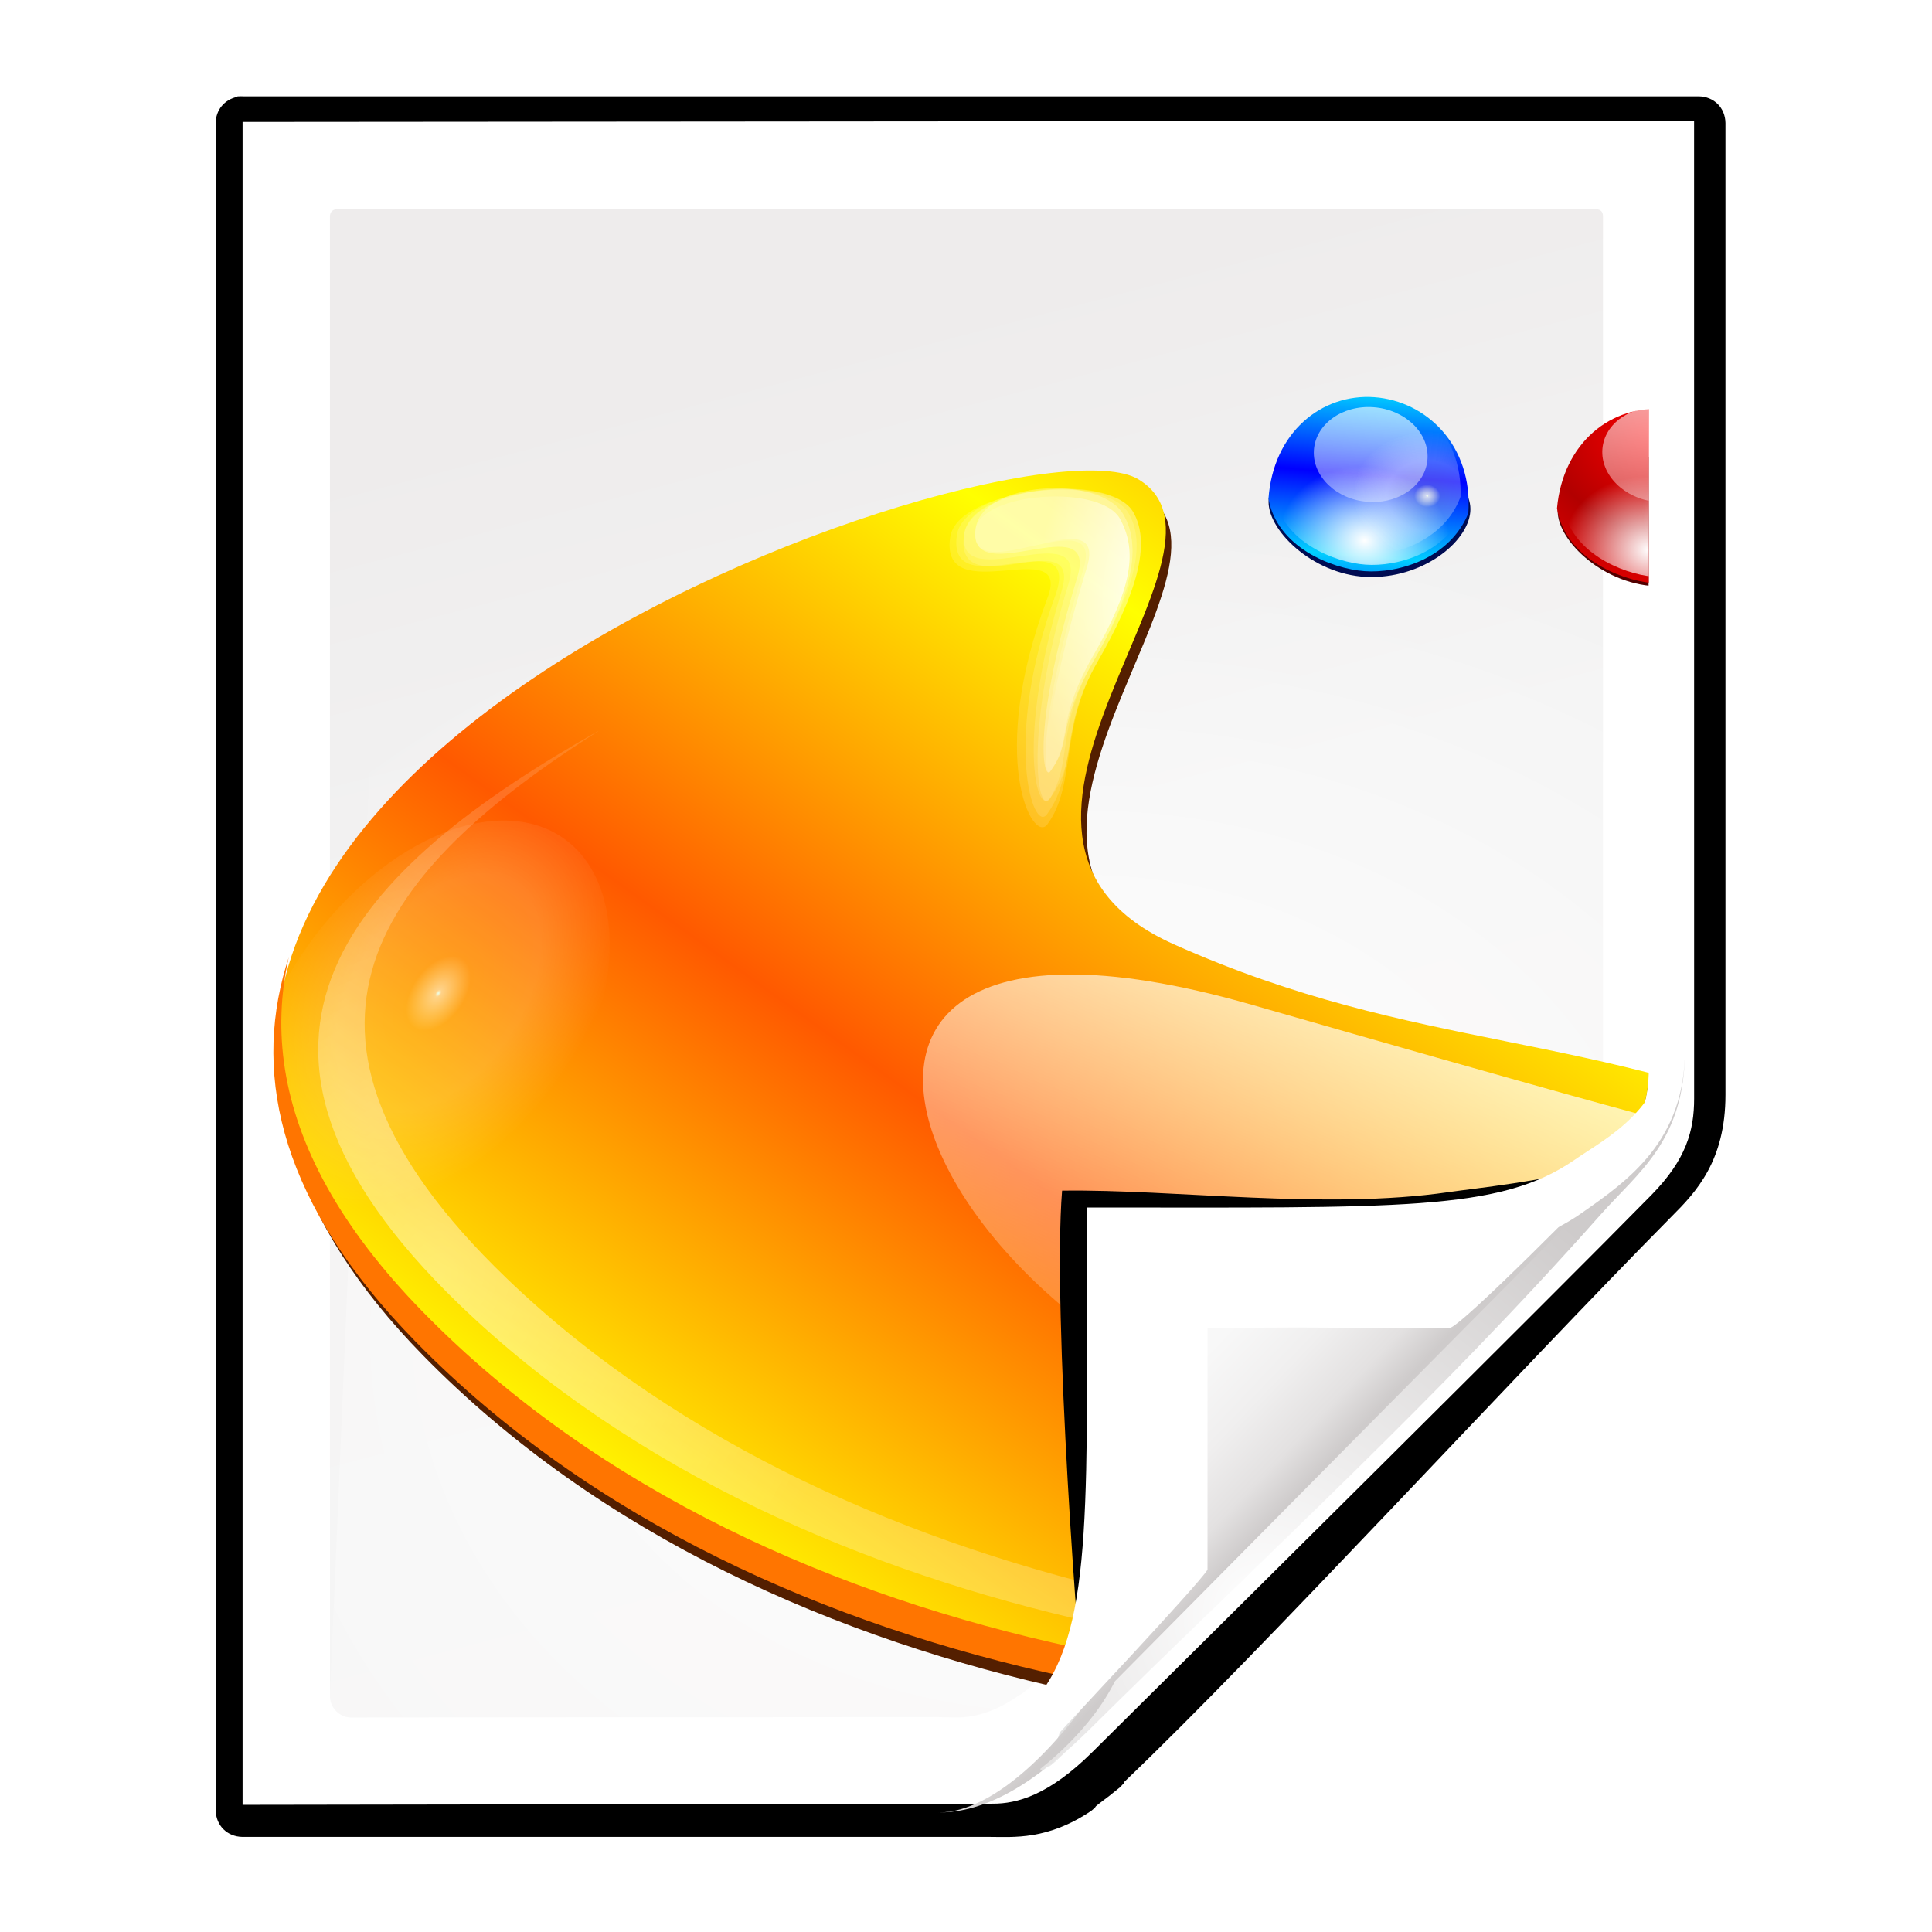 <?xml version="1.0" encoding="UTF-8" standalone="no"?>
<!-- Created with Inkscape (http://www.inkscape.org/) -->

<svg
   xmlns:dc="http://purl.org/dc/elements/1.1/"
   xmlns:cc="http://creativecommons.org/ns#"
   xmlns:rdf="http://www.w3.org/1999/02/22-rdf-syntax-ns#"
   xmlns:svg="http://www.w3.org/2000/svg"
   xmlns="http://www.w3.org/2000/svg"
   xmlns:xlink="http://www.w3.org/1999/xlink"
   xmlns:sodipodi="http://sodipodi.sourceforge.net/DTD/sodipodi-0.dtd"
   xmlns:inkscape="http://www.inkscape.org/namespaces/inkscape"
   width="128"
   height="128"
   id="svg2606"
   sodipodi:version="0.32"
   inkscape:version="0.48.0 r9654"
   version="1.0"
   sodipodi:docname="application-x-plasma.svgz"
   inkscape:output_extension="org.inkscape.output.svgz.inkscape"
   inkscape:export-filename="/home/pinheiro/pics/oxygen-icons/scalable/mimetypes/small/16x16/application-x-plasma.png"
   inkscape:export-xdpi="180"
   inkscape:export-ydpi="180">
  <defs
     id="defs2608">
    <linearGradient
       id="linearGradient6131">
      <stop
         id="stop6133"
         offset="0"
         style="stop-color:#fcfcfc;stop-opacity:1" />
      <stop
         style="stop-color:#f8f8f8;stop-opacity:1"
         offset="0.523"
         id="stop6135" />
      <stop
         id="stop6141"
         offset="0.775"
         style="stop-color:#f0efef;stop-opacity:1;" />
      <stop
         id="stop6139"
         offset="0.901"
         style="stop-color:#e3e1e1;stop-opacity:1;" />
      <stop
         id="stop6137"
         offset="1"
         style="stop-color:#cecbcb;stop-opacity:1" />
    </linearGradient>
    <linearGradient
       inkscape:collect="always"
       xlink:href="#linearGradient6131"
       id="linearGradient3893"
       gradientUnits="userSpaceOnUse"
       gradientTransform="matrix(1.012,0,0,1.012,-0.896,-0.987)"
       x1="86.738"
       y1="93.621"
       x2="95.46"
       y2="102.344" />
    <radialGradient
       inkscape:collect="always"
       xlink:href="#linearGradient3913-5"
       id="radialGradient3919-5"
       cx="90.75"
       cy="110.253"
       fx="90.75"
       fy="110.253"
       r="18.75"
       gradientTransform="matrix(1.307,0,0,1.307,-27.836,-33.818)"
       gradientUnits="userSpaceOnUse" />
    <linearGradient
       inkscape:collect="always"
       id="linearGradient3913-5">
      <stop
         style="stop-color:#ffffff;stop-opacity:1;"
         offset="0"
         id="stop3915-4" />
      <stop
         style="stop-color:#ffffff;stop-opacity:0;"
         offset="1"
         id="stop3917-7" />
    </linearGradient>
    <clipPath
       clipPathUnits="userSpaceOnUse"
       id="clipPath3889-6">
      <path
         sodipodi:nodetypes="cscscssc"
         inkscape:connector-curvature="0"
         id="path3891-5"
         d="m 112,82.503 c 0,4.465 -2.797,6.41 -5.28,8.094 -5.109,3.465 -14.939,3.325 -20.72,3.406 -0.081,5.781 0.166,15.505 -3.299,20.613 -1.684,2.482 -5.291,5.387 -8.201,5.387 2.318,0 4.743,-1.335 7.584,-4.085 9.142,-8.849 17.367,-16.135 25.673,-25.298 C 109.676,88.504 112,86.979 112,82.503 z"
         style="fill:url(#linearGradient3893);fill-opacity:1;stroke:none" />
    </clipPath>
    <filter
       color-interpolation-filters="sRGB"
       inkscape:collect="always"
       id="filter3909-6">
      <feGaussianBlur
         inkscape:collect="always"
         stdDeviation="0.43"
         id="feGaussianBlur3911-9" />
    </filter>
    <linearGradient
       inkscape:collect="always"
       xlink:href="#linearGradient3897-7"
       id="linearGradient3895-3"
       gradientUnits="userSpaceOnUse"
       gradientTransform="matrix(1.334,0,0,1.364,-37.239,-42.998)"
       x1="82.157"
       y1="90.382"
       x2="94.221"
       y2="102.184" />
    <linearGradient
       id="linearGradient3897-7">
      <stop
         style="stop-color:#fcfcfc;stop-opacity:1"
         offset="0"
         id="stop3899-4" />
      <stop
         id="stop3901-5"
         offset="0.523"
         style="stop-color:#f8f8f8;stop-opacity:1" />
      <stop
         style="stop-color:#f0efef;stop-opacity:1;"
         offset="0.723"
         id="stop3903-2" />
      <stop
         style="stop-color:#e3e1e1;stop-opacity:1;"
         offset="0.89"
         id="stop3905-5" />
      <stop
         style="stop-color:#cecbcb;stop-opacity:1"
         offset="1"
         id="stop3907-4" />
    </linearGradient>
    <clipPath
       clipPathUnits="userSpaceOnUse"
       id="clipPath6093-7">
      <path
         inkscape:connector-curvature="0"
         sodipodi:nodetypes="cccssccc"
         id="path6095-4"
         d="m 17,8 0.783,110 57.5,0 c 1.675,0 3.119,0.181 4.9,-1.6 8.798,-8.798 21.481,-23.383 28.74,-30.707 2.441,-2.463 2.801,-4.471 2.801,-6.724 L 110,8 z"
         style="fill:#ffffff;fill-opacity:1" />
    </clipPath>
    <radialGradient
       inkscape:collect="always"
       xlink:href="#linearGradient5982-7"
       id="radialGradient5988-0"
       cx="68.139"
       cy="89.42"
       fx="67.932"
       fy="72.691"
       r="47.5"
       gradientTransform="matrix(1.586,-0.079,0.065,1.295,-41.872,-14.425)"
       gradientUnits="userSpaceOnUse" />
    <linearGradient
       inkscape:collect="always"
       id="linearGradient5982-7">
      <stop
         style="stop-color:#ffffff;stop-opacity:1;"
         offset="0"
         id="stop5984-8" />
      <stop
         style="stop-color:#ffffff;stop-opacity:0;"
         offset="1"
         id="stop5986-6" />
    </linearGradient>
    <filter
       color-interpolation-filters="sRGB"
       inkscape:collect="always"
       id="filter6171-8"
       x="-0.479"
       width="1.957"
       y="-0.513"
       height="2.026">
      <feGaussianBlur
         inkscape:collect="always"
         stdDeviation="10.141"
         id="feGaussianBlur6173-8" />
    </filter>
    <linearGradient
       inkscape:collect="always"
       xlink:href="#linearGradient4518-3"
       id="linearGradient4524-4"
       x1="47.236"
       y1="22.15"
       x2="72"
       y2="116.401"
       gradientUnits="userSpaceOnUse"
       gradientTransform="matrix(0.942,0,0,0.941,3.516,3.146)" />
    <linearGradient
       id="linearGradient4518-3">
      <stop
         style="stop-color:#eeecec;stop-opacity:1"
         offset="0"
         id="stop4520-1" />
      <stop
         id="stop5969-4"
         offset="0.4"
         style="stop-color:#f4f4f4;stop-opacity:1" />
      <stop
         style="stop-color:#f6f5f5;stop-opacity:1"
         offset="1"
         id="stop4522-9" />
    </linearGradient>
    <filter
       inkscape:collect="always"
       id="filter4123">
      <feGaussianBlur
         inkscape:collect="always"
         stdDeviation="2.028"
         id="feGaussianBlur4125" />
    </filter>
    <filter
       inkscape:collect="always"
       id="filter3822">
      <feGaussianBlur
         inkscape:collect="always"
         stdDeviation="2.715"
         id="feGaussianBlur3824" />
    </filter>
    <filter
       inkscape:collect="always"
       id="filter3827"
       x="-0.085"
       width="1.169"
       y="-0.105"
       height="1.21">
      <feGaussianBlur
         inkscape:collect="always"
         stdDeviation="2.173"
         id="feGaussianBlur3829" />
    </filter>
    <clipPath
       id="clipPath3402"
       clipPathUnits="userSpaceOnUse">
      <path
         style="fill:#ffffff;fill-opacity:1"
         d="m -52.876,72.379 0,15.357 7.301,0 c 0.248,0 0.579,-0.074 1.036,-0.471 1.313,-1.142 4.747,-4.125 5.822,-5.084 0.361,-0.322 0.444,-0.585 0.444,-0.88 l -4.38e-4,-8.922 z"
         id="path3404"
         sodipodi:nodetypes="cccssccc"
         inkscape:connector-curvature="0" />
    </clipPath>
    <filter
       id="filter4128"
       inkscape:collect="always"
       color-interpolation-filters="sRGB">
      <feGaussianBlur
         id="feGaussianBlur4130"
         stdDeviation="0.198"
         inkscape:collect="always" />
    </filter>
    <clipPath
       id="clipPath4132"
       clipPathUnits="userSpaceOnUse">
      <path
         sodipodi:nodetypes="ccsszzz"
         id="path4134"
         d="m 53.529,47.25 c 1.006,0.384 2.414,0.806 1.874,2.595 -0.323,0.421 -0.639,0.97 -2.945,1.331 -2.782,0.436 -7.577,0.05 -10.425,-2.499 -4.3,-3.849 4.833,-6.607 5.81,-6.091 0.972,0.513 -1.687,2.516 0.29,3.287 1.974,0.771 3.344,0.592 5.396,1.376 z"
         style="fill:url(#linearGradient4136);fill-opacity:1;fill-rule:evenodd;stroke:none"
         inkscape:connector-curvature="0" />
    </clipPath>
    <linearGradient
       id="linearGradient3719">
      <stop
         id="stop3721"
         offset="0"
         style="stop-color:#ffffff;stop-opacity:1;" />
      <stop
         id="stop3723"
         offset="1"
         style="stop-color:#ffffff;stop-opacity:0;" />
    </linearGradient>
    <linearGradient
       id="linearGradient3706">
      <stop
         id="stop3708"
         offset="0"
         style="stop-color:#e9ffe9;stop-opacity:1;" />
      <stop
         id="stop3710"
         offset="0.017"
         style="stop-color:#ffffee;stop-opacity:0.573;" />
      <stop
         id="stop3712"
         offset="0.174"
         style="stop-color:#ffffd0;stop-opacity:0.145;" />
      <stop
         id="stop3714"
         offset="0.549"
         style="stop-color:#ffffff;stop-opacity:0.146;" />
      <stop
         id="stop3716"
         offset="1"
         style="stop-color:#ffffff;stop-opacity:0;" />
    </linearGradient>
    <linearGradient
       id="linearGradient3693">
      <stop
         id="stop3695"
         offset="0"
         style="stop-color:#e9ffe9;stop-opacity:1;" />
      <stop
         id="stop3697"
         offset="0.017"
         style="stop-color:#ffffee;stop-opacity:0.573;" />
      <stop
         id="stop3699"
         offset="0.174"
         style="stop-color:#ffffd0;stop-opacity:0.145;" />
      <stop
         id="stop3701"
         offset="0.549"
         style="stop-color:#ffffff;stop-opacity:0.146;" />
      <stop
         id="stop3703"
         offset="1"
         style="stop-color:#ffffff;stop-opacity:0;" />
    </linearGradient>
    <linearGradient
       id="linearGradient3680">
      <stop
         id="stop3682"
         offset="0"
         style="stop-color:#e9ffe9;stop-opacity:1;" />
      <stop
         id="stop3684"
         offset="0.017"
         style="stop-color:#ffffee;stop-opacity:0.573;" />
      <stop
         id="stop3686"
         offset="0.174"
         style="stop-color:#ffffd0;stop-opacity:0.145;" />
      <stop
         id="stop3688"
         offset="0.549"
         style="stop-color:#ffffff;stop-opacity:0.146;" />
      <stop
         id="stop3690"
         offset="1"
         style="stop-color:#ffffff;stop-opacity:0;" />
    </linearGradient>
    <linearGradient
       id="linearGradient3667">
      <stop
         id="stop3669"
         offset="0"
         style="stop-color:#e9ffe9;stop-opacity:1;" />
      <stop
         id="stop3671"
         offset="0.017"
         style="stop-color:#ffffee;stop-opacity:0.573;" />
      <stop
         id="stop3673"
         offset="0.174"
         style="stop-color:#ffffd0;stop-opacity:0.145;" />
      <stop
         id="stop3675"
         offset="0.549"
         style="stop-color:#ffffff;stop-opacity:0.146;" />
      <stop
         id="stop3677"
         offset="1"
         style="stop-color:#ffffff;stop-opacity:0;" />
    </linearGradient>
    <linearGradient
       id="linearGradient3654">
      <stop
         id="stop3656"
         offset="0"
         style="stop-color:#e9ffe9;stop-opacity:1;" />
      <stop
         id="stop3658"
         offset="0.017"
         style="stop-color:#ffffee;stop-opacity:0.573;" />
      <stop
         id="stop3660"
         offset="0.174"
         style="stop-color:#ffffd0;stop-opacity:0.145;" />
      <stop
         id="stop3662"
         offset="0.549"
         style="stop-color:#ffffff;stop-opacity:0.146;" />
      <stop
         id="stop3664"
         offset="1"
         style="stop-color:#ffffff;stop-opacity:0;" />
    </linearGradient>
    <linearGradient
       id="linearGradient3641">
      <stop
         id="stop3643"
         offset="0"
         style="stop-color:#e9ffe9;stop-opacity:1;" />
      <stop
         id="stop3645"
         offset="0.017"
         style="stop-color:#ffffee;stop-opacity:0.573;" />
      <stop
         id="stop3647"
         offset="0.174"
         style="stop-color:#ffffd0;stop-opacity:0.145;" />
      <stop
         id="stop3649"
         offset="0.549"
         style="stop-color:#ffffff;stop-opacity:0.146;" />
      <stop
         id="stop3651"
         offset="1"
         style="stop-color:#ffffff;stop-opacity:0;" />
    </linearGradient>
    <linearGradient
       inkscape:collect="always"
       xlink:href="#linearGradient11282"
       id="linearGradient3625"
       gradientUnits="userSpaceOnUse"
       gradientTransform="scale(1.145,0.874)"
       x1="51.472"
       y1="54.918"
       x2="51.69"
       y2="69.614" />
    <linearGradient
       id="linearGradient17215">
      <stop
         style="stop-color:#00ff00;stop-opacity:1;"
         offset="0"
         id="stop17217" />
      <stop
         style="stop-color:#00a100;stop-opacity:1;"
         offset="1"
         id="stop17219" />
    </linearGradient>
    <linearGradient
       id="linearGradient15665">
      <stop
         style="stop-color:#ff0000;stop-opacity:1;"
         offset="0"
         id="stop15667" />
      <stop
         style="stop-color:#b20000;stop-opacity:1;"
         offset="1"
         id="stop15669" />
    </linearGradient>
    <linearGradient
       id="linearGradient5231">
      <stop
         id="stop5233"
         offset="0"
         style="stop-color:#e9ffe9;stop-opacity:1;" />
      <stop
         id="stop6003"
         offset="0.017"
         style="stop-color:#ffffee;stop-opacity:0.573;" />
      <stop
         id="stop5237"
         offset="0.174"
         style="stop-color:#ffffd0;stop-opacity:0.145;" />
      <stop
         id="stop6001"
         offset="0.549"
         style="stop-color:#ffffff;stop-opacity:0.146;" />
      <stop
         id="stop5235"
         offset="1"
         style="stop-color:#ffffff;stop-opacity:0;" />
    </linearGradient>
    <linearGradient
       id="linearGradient3590"
       inkscape:collect="always"
       gradientTransform="scale(1.145,0.874)"
       x1="48.588"
       y1="57.417"
       x2="53.558"
       y2="57.417"
       gradientUnits="userSpaceOnUse">
      <stop
         id="stop3592"
         offset="0"
         style="stop-color:#ffffff;stop-opacity:1;" />
      <stop
         id="stop3594"
         offset="1"
         style="stop-color:#ffffff;stop-opacity:0;" />
    </linearGradient>
    <linearGradient
       id="linearGradient3583">
      <stop
         id="stop3585"
         offset="0"
         style="stop-color:#ffffff;stop-opacity:1;" />
      <stop
         id="stop3587"
         offset="1"
         style="stop-color:#ffffff;stop-opacity:0;" />
    </linearGradient>
    <linearGradient
       id="linearGradient3576">
      <stop
         id="stop3578"
         offset="0"
         style="stop-color:#ffffff;stop-opacity:1;" />
      <stop
         id="stop3580"
         offset="1"
         style="stop-color:#ffffff;stop-opacity:0;" />
    </linearGradient>
    <linearGradient
       id="linearGradient3569">
      <stop
         id="stop3571"
         offset="0"
         style="stop-color:#ffffff;stop-opacity:1;" />
      <stop
         id="stop3573"
         offset="1"
         style="stop-color:#ffffff;stop-opacity:0;" />
    </linearGradient>
    <linearGradient
       id="linearGradient3561">
      <stop
         id="stop3563"
         offset="0"
         style="stop-color:#ffffff;stop-opacity:1;" />
      <stop
         id="stop3565"
         offset="1"
         style="stop-color:#ffffff;stop-opacity:0;" />
    </linearGradient>
    <linearGradient
       id="linearGradient3554">
      <stop
         id="stop3556"
         offset="0"
         style="stop-color:#ffffff;stop-opacity:1;" />
      <stop
         id="stop3558"
         offset="1"
         style="stop-color:#ffffff;stop-opacity:0;" />
    </linearGradient>
    <filter
       id="filter3783"
       inkscape:collect="always"
       color-interpolation-filters="sRGB">
      <feGaussianBlur
         id="feGaussianBlur3785"
         stdDeviation="0.098"
         inkscape:collect="always" />
    </filter>
    <linearGradient
       id="linearGradient8197">
      <stop
         id="stop8199"
         offset="0"
         style="stop-color:#ffffff;stop-opacity:1;" />
      <stop
         id="stop8201"
         offset="1"
         style="stop-color:#ffffff;stop-opacity:0;" />
    </linearGradient>
    <linearGradient
       id="linearGradient7417">
      <stop
         id="stop7419"
         offset="0"
         style="stop-color:#ff5900;stop-opacity:1;" />
      <stop
         id="stop7421"
         offset="1"
         style="stop-color:#ffff00;stop-opacity:1;" />
    </linearGradient>
    <linearGradient
       id="linearGradient11282"
       inkscape:collect="always">
      <stop
         id="stop11284"
         offset="0"
         style="stop-color:#ffffff;stop-opacity:1;" />
      <stop
         id="stop11286"
         offset="1"
         style="stop-color:#ffffff;stop-opacity:0;" />
    </linearGradient>
    <linearGradient
       id="linearGradient10083">
      <stop
         style="stop-color:#0000ff;stop-opacity:1;"
         offset="0"
         id="stop10085" />
      <stop
         style="stop-color:#00d0ff;stop-opacity:1;"
         offset="1"
         id="stop10087" />
    </linearGradient>
    <filter
       id="filter3678"
       inkscape:collect="always"
       color-interpolation-filters="sRGB">
      <feGaussianBlur
         id="feGaussianBlur3680"
         stdDeviation="0.114"
         inkscape:collect="always" />
    </filter>
    <filter
       id="filter3755"
       inkscape:collect="always"
       color-interpolation-filters="sRGB">
      <feGaussianBlur
         id="feGaussianBlur3757"
         stdDeviation="0.023"
         inkscape:collect="always" />
    </filter>
    <filter
       height="1.408"
       y="-0.204"
       width="1.329"
       x="-0.165"
       id="filter4087"
       inkscape:collect="always">
      <feGaussianBlur
         id="feGaussianBlur4089"
         stdDeviation="4.223"
         inkscape:collect="always" />
    </filter>
    <filter
       id="filter4123-2"
       inkscape:collect="always">
      <feGaussianBlur
         id="feGaussianBlur4125-6"
         stdDeviation="2.028"
         inkscape:collect="always" />
    </filter>
    <linearGradient
       id="linearGradient4518-3-0">
      <stop
         id="stop4520-1-6"
         offset="0"
         style="stop-color:#eeecec;stop-opacity:1" />
      <stop
         style="stop-color:#f4f4f4;stop-opacity:1"
         offset="0.4"
         id="stop5969-4-8" />
      <stop
         id="stop4522-9-9"
         offset="1"
         style="stop-color:#f6f5f5;stop-opacity:1" />
    </linearGradient>
    <filter
       height="2.026"
       y="-0.513"
       width="1.957"
       x="-0.479"
       id="filter6171-8-4"
       inkscape:collect="always"
       color-interpolation-filters="sRGB">
      <feGaussianBlur
         id="feGaussianBlur6173-8-9"
         stdDeviation="10.141"
         inkscape:collect="always" />
    </filter>
    <linearGradient
       id="linearGradient5982-7-4"
       inkscape:collect="always">
      <stop
         id="stop5984-8-3"
         offset="0"
         style="stop-color:#ffffff;stop-opacity:1;" />
      <stop
         id="stop5986-6-1"
         offset="1"
         style="stop-color:#ffffff;stop-opacity:0;" />
    </linearGradient>
    <clipPath
       id="clipPath6093-7-6"
       clipPathUnits="userSpaceOnUse">
      <path
         style="fill:#ffffff;fill-opacity:1"
         d="m 17,8 0.783,110 57.5,0 c 1.675,0 3.119,0.181 4.9,-1.6 C 88.981,107.602 99.94,96.548 107.199,89.224 109.64,86.761 110,84.753 110,82.5 L 110,8 z"
         id="path6095-4-8"
         sodipodi:nodetypes="cccssccc"
         inkscape:connector-curvature="0" />
    </clipPath>
    <linearGradient
       id="linearGradient3897-7-4">
      <stop
         id="stop3899-4-4"
         offset="0"
         style="stop-color:#fcfcfc;stop-opacity:1" />
      <stop
         style="stop-color:#f8f8f8;stop-opacity:1"
         offset="0.523"
         id="stop3901-5-3" />
      <stop
         id="stop3903-2-0"
         offset="0.723"
         style="stop-color:#f0efef;stop-opacity:1;" />
      <stop
         id="stop3905-5-7"
         offset="0.89"
         style="stop-color:#e3e1e1;stop-opacity:1;" />
      <stop
         id="stop3907-4-8"
         offset="1"
         style="stop-color:#cecbcb;stop-opacity:1" />
    </linearGradient>
    <filter
       id="filter3909-6-5"
       inkscape:collect="always"
       color-interpolation-filters="sRGB">
      <feGaussianBlur
         id="feGaussianBlur3911-9-4"
         stdDeviation="0.43"
         inkscape:collect="always" />
    </filter>
    <clipPath
       id="clipPath3889-6-5"
       clipPathUnits="userSpaceOnUse">
      <path
         style="fill:url(#linearGradient3893-6);fill-opacity:1;stroke:none"
         d="m 112,82.503 c 0,4.465 -2.797,6.41 -5.28,8.094 -5.109,3.465 -14.939,3.325 -20.72,3.406 -0.081,5.781 0.166,15.505 -3.299,20.613 -1.684,2.482 -5.291,5.387 -8.201,5.387 2.318,0 4.743,-1.335 7.584,-4.085 9.142,-8.849 17.367,-16.135 25.673,-25.298 C 109.676,88.504 112,86.979 112,82.503 z"
         id="path3891-5-2"
         inkscape:connector-curvature="0"
         sodipodi:nodetypes="cscscssc" />
    </clipPath>
    <linearGradient
       id="linearGradient3913-5-3"
       inkscape:collect="always">
      <stop
         id="stop3915-4-7"
         offset="0"
         style="stop-color:#ffffff;stop-opacity:1;" />
      <stop
         id="stop3917-7-4"
         offset="1"
         style="stop-color:#ffffff;stop-opacity:0;" />
    </linearGradient>
    <radialGradient
       gradientUnits="userSpaceOnUse"
       gradientTransform="matrix(1.307,0,0,1.307,-27.836,-33.818)"
       r="18.75"
       fy="110.253"
       fx="90.75"
       cy="110.253"
       cx="90.75"
       id="radialGradient3919-5-9"
       xlink:href="#linearGradient3913-5-3"
       inkscape:collect="always" />
    <linearGradient
       y2="102.344"
       x2="95.46"
       y1="93.621"
       x1="86.738"
       gradientTransform="matrix(1.012,0,0,1.012,-0.896,-0.987)"
       gradientUnits="userSpaceOnUse"
       id="linearGradient3893-6"
       xlink:href="#linearGradient6131-5"
       inkscape:collect="always" />
    <linearGradient
       id="linearGradient6131-5">
      <stop
         style="stop-color:#fcfcfc;stop-opacity:1"
         offset="0"
         id="stop6133-5" />
      <stop
         id="stop6135-4"
         offset="0.523"
         style="stop-color:#f8f8f8;stop-opacity:1" />
      <stop
         style="stop-color:#f0efef;stop-opacity:1;"
         offset="0.775"
         id="stop6141-7" />
      <stop
         style="stop-color:#e3e1e1;stop-opacity:1;"
         offset="0.901"
         id="stop6139-6" />
      <stop
         style="stop-color:#cecbcb;stop-opacity:1"
         offset="1"
         id="stop6137-5" />
    </linearGradient>
    <linearGradient
       inkscape:collect="always"
       xlink:href="#linearGradient3897-7-4"
       id="linearGradient3469"
       gradientUnits="userSpaceOnUse"
       gradientTransform="matrix(1.373,0,0,1.404,-63.781,-175.342)"
       x1="82.157"
       y1="90.382"
       x2="94.221"
       y2="102.184" />
    <radialGradient
       inkscape:collect="always"
       xlink:href="#linearGradient5982-7-4"
       id="radialGradient3514"
       gradientUnits="userSpaceOnUse"
       gradientTransform="matrix(1.707,-0.085,0.07,1.394,-72.765,-152.137)"
       cx="64"
       cy="64.004"
       fx="63.793"
       fy="47.275"
       r="47.5" />
    <linearGradient
       inkscape:collect="always"
       xlink:href="#linearGradient4518-3-0"
       id="linearGradient3517"
       gradientUnits="userSpaceOnUse"
       gradientTransform="matrix(1.014,0,0,1.013,-23.916,-133.226)"
       x1="72"
       y1="0"
       x2="72"
       y2="116.401" />
    <linearGradient
       inkscape:collect="always"
       xlink:href="#linearGradient10083"
       id="linearGradient3522"
       gradientUnits="userSpaceOnUse"
       gradientTransform="matrix(-0.18,-0.012,-0.009,0.137,-34.115,67.439)"
       spreadMethod="reflect"
       x1="50.347"
       y1="60.249"
       x2="50.367"
       y2="64.438" />
    <linearGradient
       inkscape:collect="always"
       xlink:href="#linearGradient11282"
       id="linearGradient3524"
       gradientUnits="userSpaceOnUse"
       gradientTransform="scale(1.145,0.874)"
       x1="51.472"
       y1="54.918"
       x2="51.69"
       y2="69.614" />
    <radialGradient
       inkscape:collect="always"
       xlink:href="#linearGradient11282"
       id="radialGradient3526"
       gradientUnits="userSpaceOnUse"
       gradientTransform="matrix(-0.181,-0.012,-0.009,0.137,-34.115,67.439)"
       spreadMethod="pad"
       cx="49.8"
       cy="63.617"
       fx="49.8"
       fy="63.617"
       r="3.804" />
    <linearGradient
       inkscape:collect="always"
       xlink:href="#linearGradient7417"
       id="linearGradient3528"
       gradientUnits="userSpaceOnUse"
       gradientTransform="matrix(-1.44,-0.424,-0.245,0.814,-2.363,41.898)"
       spreadMethod="reflect"
       x1="20.683"
       y1="57.744"
       x2="22.553"
       y2="61.497" />
    <linearGradient
       inkscape:collect="always"
       xlink:href="#linearGradient8197"
       id="linearGradient3530"
       gradientUnits="userSpaceOnUse"
       gradientTransform="matrix(-1.71,-0.503,-0.182,0.604,-4.205,46.485)"
       spreadMethod="pad"
       x1="18.705"
       y1="74.448"
       x2="13.317"
       y2="64.213" />
    <linearGradient
       inkscape:collect="always"
       xlink:href="#linearGradient8197"
       id="linearGradient3532"
       gradientUnits="userSpaceOnUse"
       gradientTransform="matrix(-2.923,-0.86,-0.121,0.401,-2.363,41.898)"
       x1="8.237"
       y1="108.926"
       x2="9.595"
       y2="121.717" />
    <radialGradient
       inkscape:collect="always"
       xlink:href="#linearGradient8197"
       id="radialGradient3534"
       gradientUnits="userSpaceOnUse"
       gradientTransform="matrix(-1.656,-0.487,-0.213,0.708,-2.363,41.898)"
       cx="13.274"
       cy="64.83"
       fx="13.274"
       fy="64.83"
       r="1.222" />
    <radialGradient
       inkscape:collect="always"
       xlink:href="#linearGradient8197"
       id="radialGradient3536"
       gradientUnits="userSpaceOnUse"
       gradientTransform="matrix(-1.656,-0.487,-0.213,0.708,-2.363,41.898)"
       cx="13.274"
       cy="64.83"
       fx="13.274"
       fy="64.83"
       r="1.222" />
    <radialGradient
       inkscape:collect="always"
       xlink:href="#linearGradient8197"
       id="radialGradient3538"
       gradientUnits="userSpaceOnUse"
       gradientTransform="matrix(-1.656,-0.487,-0.213,0.708,-2.363,41.898)"
       cx="13.274"
       cy="64.83"
       fx="13.274"
       fy="64.83"
       r="1.222" />
    <radialGradient
       inkscape:collect="always"
       xlink:href="#linearGradient8197"
       id="radialGradient3540"
       gradientUnits="userSpaceOnUse"
       gradientTransform="matrix(-1.656,-0.487,-0.213,0.708,-2.363,41.898)"
       cx="13.274"
       cy="64.83"
       fx="13.274"
       fy="64.83"
       r="1.222" />
    <radialGradient
       inkscape:collect="always"
       xlink:href="#linearGradient11282"
       id="radialGradient3542"
       gradientUnits="userSpaceOnUse"
       gradientTransform="matrix(-0.877,-0.258,-0.402,1.336,-2.363,41.898)"
       cx="34.238"
       cy="31.983"
       fx="34.238"
       fy="31.983"
       r="1.179" />
    <radialGradient
       inkscape:collect="always"
       xlink:href="#linearGradient5231"
       id="radialGradient3544"
       gradientUnits="userSpaceOnUse"
       gradientTransform="scale(1.089,0.918)"
       cx="32.146"
       cy="41.244"
       fx="32.146"
       fy="41.244"
       r="1.666" />
    <radialGradient
       inkscape:collect="always"
       xlink:href="#linearGradient15665"
       id="radialGradient3546"
       gradientUnits="userSpaceOnUse"
       gradientTransform="matrix(-1.439,-0.122,-0.093,1.097,5.744,18.462)"
       spreadMethod="reflect"
       cx="29.177"
       cy="54.593"
       fx="29.177"
       fy="54.593"
       r="0.646" />
    <linearGradient
       inkscape:collect="always"
       xlink:href="#linearGradient11282"
       id="linearGradient3548"
       gradientUnits="userSpaceOnUse"
       gradientTransform="scale(1.145,0.874)"
       x1="51.472"
       y1="54.918"
       x2="51.69"
       y2="69.614" />
    <radialGradient
       inkscape:collect="always"
       xlink:href="#linearGradient11282"
       id="radialGradient3550"
       gradientUnits="userSpaceOnUse"
       gradientTransform="matrix(-0.181,-0.015,-0.012,0.136,-31.632,67.72)"
       spreadMethod="pad"
       cx="49.8"
       cy="63.617"
       fx="49.8"
       fy="63.617"
       r="3.804" />
    <radialGradient
       inkscape:collect="always"
       xlink:href="#linearGradient17215"
       id="radialGradient3552"
       gradientUnits="userSpaceOnUse"
       gradientTransform="matrix(-1.443,-0.039,-0.03,1.101,1.841,16.492)"
       spreadMethod="reflect"
       cx="27.293"
       cy="54.439"
       fx="27.293"
       fy="54.439"
       r="0.746" />
    <linearGradient
       inkscape:collect="always"
       xlink:href="#linearGradient3590"
       id="linearGradient3555"
       gradientUnits="userSpaceOnUse"
       gradientTransform="scale(1.145,0.874)"
       x1="48.588"
       y1="57.417"
       x2="53.558"
       y2="57.417" />
    <radialGradient
       inkscape:collect="always"
       xlink:href="#linearGradient11282"
       id="radialGradient3557"
       gradientUnits="userSpaceOnUse"
       gradientTransform="matrix(-0.181,-0.005,-0.004,0.137,-29.936,67.842)"
       spreadMethod="pad"
       cx="49.8"
       cy="63.617"
       fx="49.8"
       fy="63.617"
       r="3.804" />
    <radialGradient
       inkscape:collect="always"
       xlink:href="#linearGradient5231"
       id="radialGradient3559"
       gradientUnits="userSpaceOnUse"
       gradientTransform="matrix(-1.15,-0.031,-0.023,0.869,-82.942,30.083)"
       spreadMethod="pad"
       cx="-39.508"
       cy="51.498"
       fx="-39.508"
       fy="51.498"
       r="0.521" />
    <radialGradient
       inkscape:collect="always"
       xlink:href="#linearGradient5231"
       id="radialGradient3561"
       gradientUnits="userSpaceOnUse"
       gradientTransform="matrix(-1.15,-0.031,-0.023,0.869,-85.115,29.39)"
       spreadMethod="pad"
       cx="-39.508"
       cy="51.498"
       fx="-39.508"
       fy="51.498"
       r="0.521" />
    <radialGradient
       inkscape:collect="always"
       xlink:href="#linearGradient5231"
       id="radialGradient3563"
       gradientUnits="userSpaceOnUse"
       gradientTransform="matrix(-1.15,-0.031,-0.023,0.869,-87.446,29.264)"
       spreadMethod="pad"
       cx="-39.508"
       cy="51.498"
       fx="-39.508"
       fy="51.498"
       r="0.521" />
    <radialGradient
       inkscape:collect="always"
       xlink:href="#linearGradient5231"
       id="radialGradient3565"
       gradientUnits="userSpaceOnUse"
       gradientTransform="matrix(-1.15,-0.031,-0.023,0.869,-87.446,29.264)"
       spreadMethod="pad"
       cx="-39.508"
       cy="51.498"
       fx="-39.508"
       fy="51.498"
       r="0.521" />
    <radialGradient
       inkscape:collect="always"
       xlink:href="#linearGradient5231"
       id="radialGradient3567"
       gradientUnits="userSpaceOnUse"
       gradientTransform="matrix(-1.15,-0.031,-0.023,0.869,-85.115,29.39)"
       spreadMethod="pad"
       cx="-39.508"
       cy="51.498"
       fx="-39.508"
       fy="51.498"
       r="0.521" />
    <radialGradient
       inkscape:collect="always"
       xlink:href="#linearGradient5231"
       id="radialGradient3569"
       gradientUnits="userSpaceOnUse"
       gradientTransform="matrix(-1.15,-0.031,-0.023,0.869,-82.942,30.083)"
       spreadMethod="pad"
       cx="-39.508"
       cy="51.498"
       fx="-39.508"
       fy="51.498"
       r="0.521" />
    <radialGradient
       inkscape:collect="always"
       xlink:href="#linearGradient8197"
       id="radialGradient3571"
       gradientUnits="userSpaceOnUse"
       gradientTransform="matrix(0.41,-0.318,0.299,0.386,-75.126,69.232)"
       cx="22.947"
       cy="48.699"
       fx="22.947"
       fy="48.699"
       r="6.777" />
    <clipPath
       clipPathUnits="userSpaceOnUse"
       id="clipPath3575">
      <path
         inkscape:connector-curvature="0"
         sodipodi:nodetypes="cccssccc"
         id="path3577"
         d="m -53.113,72.387 0,11.891 6.049,-0.008 c 0.192,0 0.449,-0.057 0.802,-0.365 1.016,-0.884 3.676,-3.194 4.508,-3.937 0.28,-0.25 0.344,-0.453 0.344,-0.681 l -3.65e-4,-6.908 z"
         style="fill:#ffffff;fill-opacity:1" />
    </clipPath>
  </defs>
  <sodipodi:namedview
     id="base"
     pagecolor="#ffffff"
     bordercolor="#666666"
     borderopacity="1.0"
     inkscape:pageopacity="0.0"
     inkscape:pageshadow="2"
     inkscape:zoom="1.4142136"
     inkscape:cx="-87.871407"
     inkscape:cy="222.87433"
     inkscape:document-units="px"
     inkscape:current-layer="layer1"
     width="128px"
     height="128px"
     showgrid="true"
     inkscape:grid-points="true"
     showguides="true"
     inkscape:guide-bbox="true"
     inkscape:window-width="1224"
     inkscape:window-height="757"
     inkscape:window-x="65"
     inkscape:window-y="298"
     inkscape:snap-global="true"
     inkscape:window-maximized="0"
     inkscape:snap-page="true">
    <inkscape:grid
       id="GridFromPre046Settings"
       type="xygrid"
       originx="0px"
       originy="0px"
       spacingx="8px"
       spacingy="8px"
       color="#0000ff"
       empcolor="#0000ff"
       opacity="0.2"
       empopacity="0.4"
       empspacing="2"
       visible="true"
       enabled="true"
       snapvisiblegridlinesonly="true" />
    <sodipodi:guide
       orientation="1,0"
       position="-68,29.326"
       id="guide4564" />
    <sodipodi:guide
       orientation="1,0"
       position="-121.622,135.057"
       id="guide3859" />
    <sodipodi:guide
       orientation="0,1"
       position="38.582,-74.688"
       id="guide4360" />
  </sodipodi:namedview>
  <g
     inkscape:label="Livello 1"
     inkscape:groupmode="layer"
     id="layer1">
    <path
       style="opacity:0.456;fill:#000000;fill-opacity:1;filter:url(#filter4123)"
       d="m 13.333,5.336 0,118.33 49.855,-0.067 c 2.116,-0.003 4.529,-1.772 7,-4.25 0.712,-0.714 1.441,-1.394 2.156,-2.094 0.416,-0.406 0.832,-0.814 1.25,-1.219 7.774,-7.41 26.983,-25.123 34.219,-33.1 0.421,-0.421 0.812,-0.811 1.156,-1.188 1.464,-1.498 2.762,-2.838 2.994,-5.862 L 112,75.156 111.997,5.336 z"
       id="path5990"
       inkscape:connector-curvature="0"
       sodipodi:nodetypes="ccsssccccccc"
       transform="matrix(0.942,0,0,0.941,3.516,3.146)" />
    <path
       transform="matrix(0.942,0,0,0.941,3.516,3.146)"
       style="fill:#000000;fill-opacity:1;filter:url(#filter3822)"
       d="m 12.969,3.438 c -1.48e-4,0.01 -1.48e-4,0.021 0,0.031 -0.921,0.195 -1.534,0.933 -1.531,1.875 l 0,118.737 c -1.48e-4,0.01 -1.48e-4,0.021 0,0.031 0.019,1.072 0.803,1.856 1.875,1.875 0.01,1.5e-4 0.021,1.5e-4 0.031,0 l 52.529,0 c 1.658,0 4.07,0.247 7.156,-1.844 0.096,-0.069 0.181,-0.154 0.25,-0.25 -0.056,0.05 -0.118,0.229 0.062,-0.062 0.055,-0.047 0.107,-0.09 0.188,-0.156 0.22,-0.18 0.517,-0.386 0.781,-0.594 0.264,-0.208 0.493,-0.395 0.656,-0.531 0.041,-0.034 0.078,-0.049 0.125,-0.094 0.024,-0.022 0.045,-0.069 0.094,-0.125 0.024,-0.028 0.075,-0.046 0.125,-0.125 0.012,-0.018 0.013,-0.057 0.031,-0.094 9.793,-9.351 27.457,-28.634 38.5,-39.812 1.711,-1.711 3.781,-3.906 3.781,-8.562 l 0,-68.394 c 1.5e-4,-0.01 1.5e-4,-0.021 0,-0.031 -0.019,-1.072 -0.803,-1.856 -1.875,-1.875 -0.01,-1.484e-4 -0.021,-1.484e-4 -0.031,0 l -102.279,0 c -0.033,-0.003 -0.061,0.001 -0.094,0 -0.088,-0.004 -0.162,-0.008 -0.25,0 -0.042,-0.002 -0.083,-0.002 -0.125,0 z"
       id="path3314"
       inkscape:connector-curvature="0"
       sodipodi:nodetypes="cccccccsccccscsccccsccccccccc" />
    <path
       style="fill:#ffffff;fill-opacity:1"
       d="m 16.072,8.077 0,111.499 49.708,-0.077 c 1.578,0 3.686,-0.537 6.592,-3.421 8.353,-8.292 30.207,-29.952 37.043,-36.912 2.298,-2.34 2.826,-4.249 2.826,-6.39 L 112.238,8 z"
       id="path34"
       sodipodi:nodetypes="cccssccc"
       inkscape:connector-curvature="0" />
    <path
       style="fill:url(#linearGradient4524-4);fill-opacity:1"
       d="m 22.331,13.865 c -0.32,0 -0.471,0.221 -0.471,0.471 l 0,98.041 c 0,0.773 0.64,1.413 1.413,1.412 l 38.775,-0.029 c 0.05,-4e-5 0.763,0.022 1.413,0.029 1.674,-0.038 2.949,-0.71 4.102,-1.5 0.991,-0.274 27.991,-26.656 36.581,-35.308 1.283,-1.292 2.058,-3.717 2.058,-4.609 l 0,-58.037 c 0,-0.304 -0.154,-0.471 -0.471,-0.471 z"
       id="path3967"
       inkscape:connector-curvature="0"
       sodipodi:nodetypes="ccsssccscccc" />
    <path
       sodipodi:nodetypes="ccssscccccc"
       inkscape:connector-curvature="0"
       id="path5980"
       d="m 26.331,17.865 c -0.32,0 -0.471,0.221 -0.471,0.471 l -4,94.041 c -0.033,0.773 0.64,1.408 1.413,1.412 l 43.527,0.264 c 0.05,3e-4 3.083,-0.007 3.733,4e-5 6.16,-4.24 28.876,-26.117 37.3,-34.593 0.619,-0.694 0.431,-0.348 1.369,-1.513 l 0,-63.612 c 0,-0.304 -0.154,-0.471 -0.471,-0.471 z"
       style="opacity:0.847;fill:url(#radialGradient5988-0);fill-opacity:1" />
    <path
       style="fill:#000000"
       d=""
       id="path2197" />
    <path
       clip-path="url(#clipPath6093-7)"
       style="opacity:0.347;fill:#000000;fill-opacity:1;stroke:none;filter:url(#filter6171-8)"
       d="m 116.124,78.972 c 0,4.465 -6.198,3.507 -8.68,5.19 -5.109,3.465 -20.175,2.225 -25.956,2.306 -0.081,5.781 -0.937,19.675 -0.937,25.825 0,2.978 -3.44,11.209 -6.351,11.209 -2.091,1.534 3.488,8.211 6.735,5.32 9.502,-8.461 35.132,-30.023 43.351,-39.263 2.04,-2.294 -3.181,-13.376 -8.162,-10.588 z"
       id="path6153"
       inkscape:connector-curvature="0"
       sodipodi:nodetypes="cscscssc"
       transform="matrix(1.181,0,0,1.209,-24.264,-24.511)" />
    <g
       clip-path="url(#clipPath3575)"
       transform="matrix(8.218,0,0,9.377,449.544,-672.683)"
       id="g3518">
      <path
         inkscape:connector-curvature="0"
         sodipodi:nodetypes="csssc"
         id="path3761"
         d="m 31.134,43.035 c 0,0.201 -0.329,0.45 -0.739,0.45 -0.41,0 -0.765,-0.296 -0.765,-0.498 0,-0.201 0.329,-0.361 0.739,-0.361 0.41,0 0.765,0.207 0.765,0.409 z"
         style="fill:#000c52;fill-opacity:1;stroke:none;filter:url(#filter3755)"
         transform="matrix(1.082,0,0,1.067,-76.535,29.416)" />
      <path
         inkscape:connector-curvature="0"
         sodipodi:nodetypes="csssc"
         id="path3759"
         d="m 31.142,43.012 c 0,0.201 -0.336,0.473 -0.746,0.473 -0.41,0 -0.772,-0.281 -0.772,-0.483 0,-0.201 0.337,-0.376 0.747,-0.376 0.41,0 0.772,0.184 0.772,0.386 z"
         style="fill:#005201;fill-opacity:1;stroke:none;filter:url(#filter3755)"
         transform="matrix(1.069,0,0,1.026,-71.667,31.946)" />
      <path
         inkscape:connector-curvature="0"
         transform="matrix(1.082,0,0,1.067,-74.204,29.482)"
         style="fill:#520000;fill-opacity:1;stroke:none;filter:url(#filter3755)"
         d="m 31.134,43.035 c 0,0.201 -0.329,0.45 -0.739,0.45 -0.41,0 -0.765,-0.296 -0.765,-0.498 0,-0.201 0.329,-0.361 0.739,-0.361 0.41,0 0.765,0.207 0.765,0.409 z"
         id="path3734"
         sodipodi:nodetypes="csssc" />
      <path
         inkscape:connector-curvature="0"
         style="fill:#541f00;fill-opacity:1;fill-rule:evenodd;stroke:none;filter:url(#filter3678)"
         d="m -39.795,79.888 c 1.006,0.384 2.414,0.806 1.874,2.595 -0.323,0.421 -0.639,0.97 -2.945,1.331 -2.782,0.436 -7.577,0.05 -10.425,-2.499 -4.3,-3.849 4.833,-6.607 5.81,-6.091 0.972,0.513 -1.687,2.516 0.29,3.287 1.974,0.771 3.344,0.592 5.396,1.376 z"
         id="path2868"
         sodipodi:nodetypes="ccsszzz" />
      <path
         inkscape:connector-curvature="0"
         style="fill:url(#linearGradient3522);fill-opacity:1;fill-rule:evenodd;stroke:none"
         d="m -42.865,75.364 c -0.149,0.321 -0.567,0.426 -0.836,0.409 -0.269,-0.017 -0.707,-0.172 -0.775,-0.512 0.038,-0.468 0.428,-0.744 0.854,-0.717 0.42,0.027 0.795,0.342 0.757,0.82 z"
         id="path9315"
         sodipodi:nodetypes="czczc" />
      <path
         sodipodi:type="arc"
         style="opacity:0.737;fill:url(#linearGradient3524);fill-opacity:1;fill-rule:nonzero;stroke:none"
         id="path10089"
         sodipodi:cx="58.457218"
         sodipodi:cy="52.335487"
         sodipodi:rx="2.8445923"
         sodipodi:ry="2.1713161"
         d="m 61.302,52.335 c 0,1.199 -1.274,2.171 -2.845,2.171 -1.571,0 -2.845,-0.972 -2.845,-2.171 0,-1.199 1.274,-2.171 2.845,-2.171 1.571,0 2.845,0.972 2.845,2.171 z"
         transform="matrix(-0.161,-0.01,-0.01,0.154,-33.717,67.474)" />
      <path
         inkscape:connector-curvature="0"
         style="fill:url(#radialGradient3526);fill-opacity:1;fill-rule:evenodd;stroke:none"
         d="m -42.902,75.344 c -0.141,0.301 -0.536,0.399 -0.791,0.383 -0.254,-0.016 -0.669,-0.162 -0.734,-0.481 0.036,-0.438 0.405,-0.697 0.808,-0.671 0.398,0.026 0.753,0.321 0.717,0.769 z"
         id="path11615"
         sodipodi:nodetypes="czczc" />
      <path
         inkscape:connector-curvature="0"
         sodipodi:nodetypes="ccsszzz"
         id="path6657"
         d="m -39.839,79.788 c 1.006,0.384 2.414,0.806 1.874,2.595 -0.323,0.421 -0.639,0.97 -2.945,1.331 -2.782,0.436 -7.577,0.05 -10.425,-2.499 -4.3,-3.849 4.833,-6.607 5.81,-6.091 0.972,0.513 -1.687,2.516 0.29,3.287 1.974,0.771 3.344,0.592 5.396,1.376 z"
         style="fill:url(#linearGradient3528);fill-opacity:1;fill-rule:evenodd;stroke:none" />
      <path
         inkscape:connector-curvature="0"
         sodipodi:nodetypes="ccccccc"
         id="path13577"
         d="m -49.88,76.904 c -1.737,0.969 -2.828,2.102 -0.74,3.864 2.813,2.372 7.489,2.811 10.178,2.47 0.971,-0.123 1.462,-0.29 1.859,-0.466 -0.367,0.247 -0.945,0.48 -2.264,0.647 -2.689,0.341 -7.336,-0.089 -10.149,-2.462 -2.231,-1.882 -0.826,-3.091 1.115,-4.054 z"
         style="opacity:0.51;fill:url(#linearGradient3530);fill-opacity:1;fill-rule:evenodd;stroke:none;filter:url(#filter3783)" />
      <path
         inkscape:connector-curvature="0"
         id="path14355"
         d="m -45.355,74.719 c 0.178,0.094 0.325,0.26 0.376,0.485 0.052,0.225 0.022,0.468 -0.034,0.655 -0.112,0.373 -0.295,0.695 -0.43,0.996 -0.135,0.3 -0.185,0.524 -0.165,0.658 0.019,0.134 0.071,0.311 0.508,0.482 1.92,0.75 3.291,0.576 5.394,1.38 0.494,0.189 1.137,0.367 1.617,0.808 0.24,0.221 0.448,0.517 0.543,0.908 0.094,0.391 0.066,0.868 -0.091,1.387 l -0.034,0.115 -0.053,0.068 c -0.145,0.19 -0.387,0.516 -0.857,0.787 -0.47,0.271 -1.153,0.503 -2.328,0.687 -2.863,0.448 -7.691,0.099 -10.654,-2.553 -0.564,-0.505 -0.946,-1.013 -1.136,-1.54 -0.19,-0.527 -0.184,-1.078 -0.013,-1.583 0.341,-1.011 1.219,-1.728 2.194,-2.305 0.976,-0.578 2.073,-1.018 3.025,-1.271 0.476,-0.127 0.924,-0.211 1.281,-0.246 0.357,-0.036 0.608,-0.045 0.855,0.085 z m -0.313,0.822 c 0.003,0.014 0.035,0.025 -0.03,-0.009 0.003,0.002 -0.243,-0.029 -0.556,0.003 -0.312,0.031 -0.719,0.077 -1.169,0.196 -0.9,0.239 -1.979,0.664 -2.871,1.192 -0.892,0.528 -1.578,1.192 -1.771,1.765 -0.096,0.286 -0.082,0.569 0.047,0.928 0.13,0.359 0.424,0.774 0.935,1.231 2.733,2.446 7.473,2.835 10.174,2.412 1.132,-0.177 1.757,-0.388 2.102,-0.587 0.302,-0.174 0.376,-0.329 0.513,-0.514 0.069,-0.288 0.087,-0.521 0.045,-0.693 -0.049,-0.203 -0.153,-0.396 -0.323,-0.552 -0.34,-0.313 -0.907,-0.513 -1.419,-0.708 -2,-0.765 -3.367,-0.588 -5.394,-1.38 -0.551,-0.215 -0.883,-0.595 -0.951,-1.07 -0.068,-0.474 0.116,-0.888 0.277,-1.248 0.162,-0.361 0.333,-0.672 0.384,-0.843 0.026,-0.085 0.001,-0.138 0.004,-0.123 z"
         style="opacity:0.549;fill:none;stroke:none" />
      <path
         inkscape:connector-curvature="0"
         sodipodi:nodetypes="czzzssszz"
         id="path7437"
         d="m -38.09,82.105 c 0.154,-0.428 0.158,-1.079 -0.336,-1.402 -0.494,-0.323 -1.453,-0.638 -2.438,-0.928 -0.985,-0.29 1.136,0.29 -3.741,-0.937 -1.227,-0.309 -1.98,-0.26 -2.358,-0.015 -0.378,0.246 -0.379,0.688 -0.102,1.166 0.554,0.956 2.223,2.056 4.227,2.011 1.427,-0.032 3.092,-0.373 3.679,-0.391 0.579,-0.017 0.914,0.923 1.069,0.495 z"
         style="fill:url(#linearGradient3532);fill-opacity:1;fill-rule:evenodd;stroke:none" />
      <path
         inkscape:connector-curvature="0"
         sodipodi:nodetypes="czzzzz"
         id="path8205"
         d="m -38.09,82.105 c 0.154,-0.428 0.158,-1.079 -0.336,-1.402 -0.494,-0.323 -1.295,-0.749 -2.281,-1.039 -0.985,-0.29 -1.314,0.265 0.036,0.635 1.35,0.37 1.641,0.53 2.121,0.868 0.493,0.347 0.306,1.367 0.46,0.939 z"
         style="opacity:0.462;fill:url(#radialGradient3534);fill-opacity:1;fill-rule:evenodd;stroke:none" />
      <path
         inkscape:connector-curvature="0"
         sodipodi:nodetypes="czzzzz"
         id="path8211"
         d="m -38.09,82.105 c 0.082,-0.19 0.195,-0.986 -0.299,-1.309 -0.494,-0.323 -0.427,-0.458 -1.413,-0.748 -0.985,-0.29 -0.351,0.289 0.289,0.512 0.625,0.219 1.041,0.534 1.206,0.758 0.161,0.219 0.134,0.977 0.217,0.787 z"
         style="opacity:0.462;fill:url(#radialGradient3536);fill-opacity:1;fill-rule:evenodd;stroke:none" />
      <path
         inkscape:connector-curvature="0"
         sodipodi:nodetypes="czzzzz"
         id="path8213"
         d="m -38.09,82.105 c 0.082,-0.19 0.195,-0.986 -0.299,-1.309 -0.494,-0.323 -0.427,-0.458 -1.413,-0.748 -0.985,-0.29 -0.035,0.371 0.481,0.548 0.509,0.174 0.886,0.457 1.051,0.681 0.161,0.219 0.097,1.018 0.18,0.827 z"
         style="opacity:0.462;fill:url(#radialGradient3538);fill-opacity:1;fill-rule:evenodd;stroke:none" />
      <path
         inkscape:connector-curvature="0"
         sodipodi:nodetypes="czzzzz"
         id="path8215"
         d="m -38.082,81.973 c 0.082,-0.19 -0.026,-0.927 -0.34,-1.145 -0.316,-0.22 -0.394,-0.489 -1.379,-0.779 -0.985,-0.29 -0.035,0.371 0.481,0.548 0.509,0.174 0.95,0.486 1.115,0.711 0.161,0.219 0.04,0.857 0.123,0.666 z"
         style="opacity:0.462;fill:url(#radialGradient3540);fill-opacity:1;fill-rule:evenodd;stroke:none" />
      <path
         inkscape:connector-curvature="0"
         sodipodi:nodetypes="czssss"
         id="path8217"
         d="m -46.26,77.564 c 0.237,-0.283 0.098,-0.683 0.405,-1.151 0.31,-0.471 0.437,-0.834 0.287,-1.059 -0.188,-0.282 -1.417,-0.165 -1.474,0.179 -0.087,0.524 0.986,-0.037 0.785,0.428 -0.491,1.139 -0.118,1.74 -0.003,1.602 z"
         style="opacity:0.142;fill:#ffffff;fill-opacity:1;fill-rule:evenodd;stroke:#000000;stroke-width:0;stroke-linecap:butt;stroke-linejoin:miter;stroke-miterlimit:4;stroke-opacity:1" />
      <path
         inkscape:connector-curvature="0"
         sodipodi:nodetypes="czssss"
         id="path11268"
         d="m -46.262,77.491 c 0.237,-0.283 0.1,-0.61 0.408,-1.078 0.31,-0.471 0.437,-0.834 0.287,-1.059 -0.188,-0.282 -1.363,-0.18 -1.421,0.164 -0.087,0.524 1.026,-0.131 0.792,0.431 -0.421,1.013 -0.181,1.68 -0.066,1.542 z"
         style="opacity:0.142;fill:#ffffff;fill-opacity:1;fill-rule:evenodd;stroke:#000000;stroke-width:0;stroke-linecap:butt;stroke-linejoin:miter;stroke-miterlimit:4;stroke-opacity:1" />
      <path
         inkscape:connector-curvature="0"
         sodipodi:nodetypes="czssss"
         id="path11270"
         d="m -46.235,77.375 c 0.237,-0.283 0.073,-0.494 0.381,-0.961 0.31,-0.471 0.437,-0.834 0.287,-1.059 -0.188,-0.282 -1.305,-0.184 -1.363,0.16 -0.087,0.524 0.962,-0.109 0.786,0.398 -0.361,1.039 -0.206,1.6 -0.091,1.463 z"
         style="opacity:0.142;fill:#ffffff;fill-opacity:1;fill-rule:evenodd;stroke:#000000;stroke-width:0;stroke-linecap:butt;stroke-linejoin:miter;stroke-miterlimit:4;stroke-opacity:1" />
      <path
         inkscape:connector-curvature="0"
         sodipodi:nodetypes="czssss"
         id="path11272"
         d="m -46.235,77.375 c 0.181,-0.259 0.043,-0.502 0.351,-0.97 0.31,-0.471 0.431,-0.815 0.281,-1.04 -0.188,-0.282 -1.285,-0.195 -1.327,0.15 -0.054,0.44 1.017,-0.155 0.84,0.352 -0.361,1.039 -0.25,1.658 -0.145,1.509 z"
         style="opacity:0.142;fill:#ffffff;fill-opacity:1;fill-rule:evenodd;stroke:#000000;stroke-width:0;stroke-linecap:butt;stroke-linejoin:miter;stroke-miterlimit:4;stroke-opacity:1" />
      <path
         inkscape:connector-curvature="0"
         sodipodi:nodetypes="czssss"
         id="path11274"
         d="m -46.236,77.188 c 0.182,-0.211 0.044,-0.316 0.352,-0.784 0.31,-0.471 0.388,-0.807 0.238,-1.032 -0.188,-0.282 -1.15,-0.238 -1.192,0.107 -0.054,0.44 0.997,-0.171 0.821,0.336 -0.361,1.039 -0.28,1.444 -0.218,1.373 z"
         style="opacity:0.142;fill:#ffffff;fill-opacity:1;fill-rule:evenodd;stroke:#000000;stroke-width:0;stroke-linecap:butt;stroke-linejoin:miter;stroke-miterlimit:4;stroke-opacity:1" />
      <path
         inkscape:connector-curvature="0"
         sodipodi:nodetypes="czssss"
         id="path11276"
         d="m -46.236,77.188 c 0.182,-0.211 0.044,-0.316 0.352,-0.784 0.31,-0.471 0.388,-0.807 0.238,-1.032 -0.188,-0.282 -1.15,-0.238 -1.192,0.107 -0.054,0.44 0.997,-0.171 0.821,0.336 -0.361,1.039 -0.28,1.444 -0.218,1.373 z"
         style="opacity:0.142;fill:#ffffff;fill-opacity:1;fill-rule:evenodd;stroke:#000000;stroke-width:0;stroke-linecap:butt;stroke-linejoin:miter;stroke-miterlimit:4;stroke-opacity:1" />
      <path
         inkscape:connector-curvature="0"
         sodipodi:nodetypes="czssss"
         id="path11278"
         d="m -46.236,77.188 c 0.182,-0.211 0.038,-0.349 0.346,-0.817 0.31,-0.471 0.362,-0.734 0.218,-0.966 -0.156,-0.252 -1.124,-0.189 -1.166,0.073 -0.07,0.44 1.047,-0.228 0.871,0.278 -0.361,1.039 -0.33,1.502 -0.268,1.431 z"
         style="opacity:0.142;fill:#ffffff;fill-opacity:1;fill-rule:evenodd;stroke:#000000;stroke-width:0;stroke-linecap:butt;stroke-linejoin:miter;stroke-miterlimit:4;stroke-opacity:1" />
      <path
         inkscape:connector-curvature="0"
         sodipodi:nodetypes="czssss"
         id="path11280"
         d="m -46.236,77.188 c 0.182,-0.211 0.038,-0.349 0.346,-0.817 0.31,-0.471 0.362,-0.734 0.218,-0.966 -0.156,-0.252 -1.124,-0.189 -1.166,0.073 -0.07,0.44 1.075,-0.241 0.899,0.265 -0.361,1.039 -0.358,1.515 -0.296,1.444 z"
         style="fill:url(#radialGradient3542);fill-opacity:1;fill-rule:evenodd;stroke:#000000;stroke-width:0;stroke-linecap:butt;stroke-linejoin:miter;stroke-miterlimit:4;stroke-opacity:1" />
      <path
         sodipodi:type="arc"
         style="fill:url(#radialGradient3544);fill-opacity:1;fill-rule:nonzero;stroke:none"
         id="path6005"
         sodipodi:cx="34.731514"
         sodipodi:cy="38.032063"
         sodipodi:rx="1.8075881"
         sodipodi:ry="1.5009437"
         d="m 36.539,38.032 c 0,0.829 -0.809,1.501 -1.808,1.501 -0.998,0 -1.808,-0.672 -1.808,-1.501 0,-0.829 0.809,-1.501 1.808,-1.501 0.998,0 1.808,0.672 1.808,1.501 z"
         transform="matrix(-0.25,-0.612,-0.932,0.679,-7.129,74.471)" />
      <path
         inkscape:connector-curvature="0"
         style="fill:url(#radialGradient3546);fill-opacity:1;fill-rule:evenodd;stroke:none"
         d="m -40.541,75.465 c -0.155,0.318 -0.576,0.415 -0.844,0.392 -0.268,-0.023 -0.704,-0.186 -0.765,-0.528 0.048,-0.467 0.443,-0.735 0.868,-0.699 0.42,0.035 0.788,0.358 0.74,0.835 z"
         id="path14779"
         sodipodi:nodetypes="czczc" />
      <path
         sodipodi:type="arc"
         style="opacity:0.737;fill:url(#linearGradient3548);fill-opacity:1;fill-rule:nonzero;stroke:none"
         id="path14781"
         sodipodi:cx="58.457218"
         sodipodi:cy="52.335487"
         sodipodi:rx="2.8445923"
         sodipodi:ry="2.1713161"
         d="m 61.302,52.335 c 0,1.199 -1.274,2.171 -2.845,2.171 -1.571,0 -2.845,-0.972 -2.845,-2.171 0,-1.199 1.274,-2.171 2.845,-2.171 1.571,0 2.845,0.972 2.845,2.171 z"
         transform="matrix(-0.161,-0.014,-0.013,0.153,-31.234,67.762)" />
      <path
         inkscape:connector-curvature="0"
         style="fill:url(#radialGradient3550);fill-opacity:1;fill-rule:evenodd;stroke:none"
         d="m -40.578,75.445 c -0.147,0.298 -0.544,0.388 -0.798,0.367 -0.254,-0.021 -0.666,-0.175 -0.724,-0.495 0.045,-0.437 0.419,-0.688 0.821,-0.654 0.397,0.034 0.746,0.336 0.701,0.783 z"
         id="path14783"
         sodipodi:nodetypes="czczc" />
      <path
         inkscape:connector-curvature="0"
         sodipodi:nodetypes="czczc"
         id="path14831"
         d="m -38.386,76.086 c -0.137,0.327 -0.551,0.447 -0.82,0.44 -0.269,-0.007 -0.713,-0.146 -0.794,-0.483 0.021,-0.469 0.4,-0.759 0.827,-0.748 0.421,0.011 0.807,0.312 0.787,0.791 z"
         style="fill:url(#radialGradient3552);fill-opacity:1;fill-rule:evenodd;stroke:none"
         inkscape:export-filename="/home/pinheiro/Documents/pics/logotext.png"
         inkscape:export-xdpi="879.58624"
         inkscape:export-ydpi="879.58624" />
      <path
         transform="matrix(-0.161,-0.004,-0.004,0.154,-29.537,67.861)"
         d="m 61.302,52.335 c 0,1.199 -1.274,2.171 -2.845,2.171 -1.571,0 -2.845,-0.972 -2.845,-2.171 0,-1.199 1.274,-2.171 2.845,-2.171 1.571,0 2.845,0.972 2.845,2.171 z"
         sodipodi:ry="2.1713161"
         sodipodi:rx="2.8445923"
         sodipodi:cy="52.335487"
         sodipodi:cx="58.457218"
         id="path14833"
         style="opacity:0.737;fill:url(#linearGradient3555);fill-opacity:1;fill-rule:nonzero;stroke:none"
         sodipodi:type="arc"
         inkscape:export-filename="/home/pinheiro/Documents/pics/logotext.png"
         inkscape:export-xdpi="879.58624"
         inkscape:export-ydpi="879.58624" />
      <path
         inkscape:connector-curvature="0"
         sodipodi:nodetypes="czczc"
         id="path14835"
         d="m -38.424,76.067 c -0.129,0.306 -0.521,0.419 -0.776,0.412 -0.254,-0.007 -0.675,-0.137 -0.751,-0.453 0.02,-0.439 0.379,-0.711 0.782,-0.7 0.398,0.011 0.764,0.293 0.745,0.742 z"
         style="fill:url(#radialGradient3557);fill-opacity:1;fill-rule:evenodd;stroke:none"
         inkscape:export-filename="/home/pinheiro/Documents/pics/logotext.png"
         inkscape:export-xdpi="879.58624"
         inkscape:export-ydpi="879.58624" />
      <path
         inkscape:connector-curvature="0"
         sodipodi:nodetypes="czczc"
         id="path2274"
         d="m -38.424,76.067 c -0.129,0.306 -0.521,0.419 -0.776,0.412 -0.254,-0.007 -0.675,-0.137 -0.751,-0.453 0.02,-0.439 0.379,-0.711 0.782,-0.7 0.398,0.011 0.764,0.293 0.745,0.742 z"
         style="fill:url(#radialGradient3559);fill-opacity:1;fill-rule:evenodd;stroke:none"
         inkscape:export-filename="/home/pinheiro/Documents/pics/logotext.png"
         inkscape:export-xdpi="879.58624"
         inkscape:export-ydpi="879.58624" />
      <path
         inkscape:connector-curvature="0"
         sodipodi:nodetypes="czczc"
         id="path3036"
         d="m -40.597,75.374 c -0.129,0.306 -0.521,0.419 -0.776,0.412 -0.254,-0.007 -0.675,-0.137 -0.751,-0.453 0.02,-0.439 0.379,-0.711 0.782,-0.7 0.398,0.011 0.764,0.293 0.745,0.742 z"
         style="fill:url(#radialGradient3561);fill-opacity:1;fill-rule:evenodd;stroke:none"
         inkscape:export-filename="/home/pinheiro/Documents/pics/logotext.png"
         inkscape:export-xdpi="879.58624"
         inkscape:export-ydpi="879.58624" />
      <path
         inkscape:connector-curvature="0"
         sodipodi:nodetypes="czczc"
         id="path3040"
         d="m -42.928,75.248 c -0.129,0.306 -0.521,0.419 -0.776,0.412 -0.254,-0.007 -0.675,-0.137 -0.751,-0.453 0.02,-0.439 0.379,-0.711 0.782,-0.7 0.398,0.011 0.764,0.293 0.745,0.742 z"
         style="fill:url(#radialGradient3563);fill-opacity:1;fill-rule:evenodd;stroke:none"
         inkscape:export-filename="/home/pinheiro/Documents/pics/logotext.png"
         inkscape:export-xdpi="879.58624"
         inkscape:export-ydpi="879.58624" />
      <path
         inkscape:connector-curvature="0"
         sodipodi:nodetypes="czczc"
         id="path3044"
         d="m -42.928,75.248 c -0.129,0.306 -0.521,0.419 -0.776,0.412 -0.254,-0.007 -0.675,-0.137 -0.751,-0.453 0.02,-0.439 0.379,-0.711 0.782,-0.7 0.398,0.011 0.764,0.293 0.745,0.742 z"
         style="fill:url(#radialGradient3565);fill-opacity:1;fill-rule:evenodd;stroke:none"
         inkscape:export-filename="/home/pinheiro/Documents/pics/logotext.png"
         inkscape:export-xdpi="879.58624"
         inkscape:export-ydpi="879.58624" />
      <path
         inkscape:connector-curvature="0"
         sodipodi:nodetypes="czczc"
         id="path3046"
         d="m -40.597,75.374 c -0.129,0.306 -0.521,0.419 -0.776,0.412 -0.254,-0.007 -0.675,-0.137 -0.751,-0.453 0.02,-0.439 0.379,-0.711 0.782,-0.7 0.398,0.011 0.764,0.293 0.745,0.742 z"
         style="fill:url(#radialGradient3567);fill-opacity:1;fill-rule:evenodd;stroke:none"
         inkscape:export-filename="/home/pinheiro/Documents/pics/logotext.png"
         inkscape:export-xdpi="879.58624"
         inkscape:export-ydpi="879.58624" />
      <path
         inkscape:connector-curvature="0"
         inkscape:export-filename="/home/pinheiro/Documents/pics/logotext.png"
         sodipodi:nodetypes="czczc"
         id="path3048"
         d="m -38.424,76.067 c -0.129,0.306 -0.521,0.419 -0.776,0.412 -0.254,-0.007 -0.675,-0.137 -0.751,-0.453 0.02,-0.439 0.379,-0.711 0.782,-0.7 0.398,0.011 0.764,0.293 0.745,0.742 z"
         style="fill:url(#radialGradient3569);fill-opacity:1;fill-rule:evenodd;stroke:none"
         inkscape:export-xdpi="879.58624"
         inkscape:export-ydpi="879.58624" />
      <path
         inkscape:connector-curvature="0"
         style="opacity:0.51;fill:url(#radialGradient3571);fill-opacity:1;fill-rule:evenodd;stroke:none;filter:url(#filter3783)"
         d="m -49.88,76.904 c -1.737,0.969 -2.828,2.102 -0.74,3.864 2.813,2.372 7.489,2.811 10.178,2.47 0.971,-0.123 1.462,-0.29 1.859,-0.466 -0.367,0.247 -0.945,0.48 -2.264,0.647 -2.689,0.341 -7.336,-0.089 -10.149,-2.462 -2.231,-1.882 -0.826,-3.091 1.115,-4.054 z"
         id="path3787"
         sodipodi:nodetypes="ccccccc" />
      <path
         inkscape:connector-curvature="0"
         id="path3806"
         d="m 41.344,45.25 c -0.786,0.968 -0.894,2.134 0.562,3.438 2.848,2.549 7.656,2.936 10.438,2.5 1.932,-0.303 2.437,-0.744 2.75,-1.125 -0.354,0.322 -0.983,0.659 -2.562,0.906 -2.782,0.436 -7.59,0.049 -10.438,-2.5 -1.344,-1.203 -1.371,-2.296 -0.75,-3.219 z"
         style="fill:#ff7500;fill-opacity:1;fill-rule:evenodd;stroke:none;filter:url(#filter4128)"
         clip-path="url(#clipPath4132)"
         transform="translate(-93.387,32.538)" />
    </g>
    <path
       sodipodi:nodetypes="cscscssc"
       inkscape:connector-curvature="0"
       id="path6081"
       d="m 113.9,82.503 c 0,4.465 -10.44,5.304 -13.43,5.728 -6.395,0.906 -14.119,-0.157 -19.9,-0.076 -0.505,6.068 0.867,24.054 1.224,26.576 0.418,2.95 -3.884,8.072 -6.794,8.072 -2.091,1.534 3.488,11.211 6.735,8.32 C 91.237,122.662 127.734,100.922 135.953,91.681 137.993,89.387 118.881,79.715 113.9,82.503 z"
       style="fill:#000000;fill-opacity:1;stroke:none;filter:url(#filter3827)"
       clip-path="url(#clipPath6093-7)"
       transform="matrix(1.286,0,0,1.316,-33.247,-37.128)" />
    <path
       style="fill:url(#linearGradient3895-3);fill-opacity:1;stroke:none"
       d="m 111.633,69.538 c 0,6.019 -3.689,8.64 -6.962,10.909 -6.736,4.671 -20.602,3.682 -28.225,3.791 -0.107,7.792 0.682,20.812 -3.887,27.697 -2.22,3.346 -6.538,8.148 -10.375,8.148 3.057,0 6.254,-1.799 10.001,-5.506 12.055,-11.927 22.901,-21.749 33.854,-34.098 2.53,-2.853 5.595,-4.909 5.595,-10.942 z"
       id="path6011"
       inkscape:connector-curvature="0"
       sodipodi:nodetypes="cscscssc" />
    <path
       style="fill:#ffffff;fill-opacity:1;stroke:none"
       d="m 110.711,68.281 c -0.417,5.256 -4.273,7.093 -6.373,8.549 C 99.36,80.281 92.748,80 72,80 c 0,19.101 0.486,27.6 -3.129,32.268 -2.152,2.779 -6.461,5.877 -9.973,6.672 4.812,0 8.17,-1.051 11.314,-4.161 C 70.659,114.255 79.299,105.107 80,104 c 0,-8 0,-4.431 0,-16 7.623,-0.109 8,0 16,0 0.747,0 10.143,-9.613 10.693,-10.163 3.053,-3.053 3.715,-4.999 4.018,-9.556 z M 58.898,118.94 c -0.208,0.047 -0.413,0.056 -0.618,0.084 0.207,-0.023 0.409,-0.045 0.618,-0.084 z"
       id="path6122"
       inkscape:connector-curvature="0"
       sodipodi:nodetypes="cscsccccsscccc" />
    <path
       style="fill:none;stroke:url(#radialGradient3919-5);stroke-width:1.856;stroke-linecap:butt;stroke-linejoin:miter;stroke-miterlimit:4;stroke-opacity:1;stroke-dasharray:none;filter:url(#filter3909-6)"
       d="M 108.977,89.509 79.935,118.211"
       id="path3873"
       inkscape:connector-curvature="0"
       sodipodi:nodetypes="cc"
       clip-path="url(#clipPath3889-6)"
       transform="matrix(1.319,0,0,1.348,-36.058,-41.668)" />
    <path
       inkscape:connector-curvature="0"
       style="fill:#000000"
       d=""
       id="path2197-2" />
  </g>
</svg>
